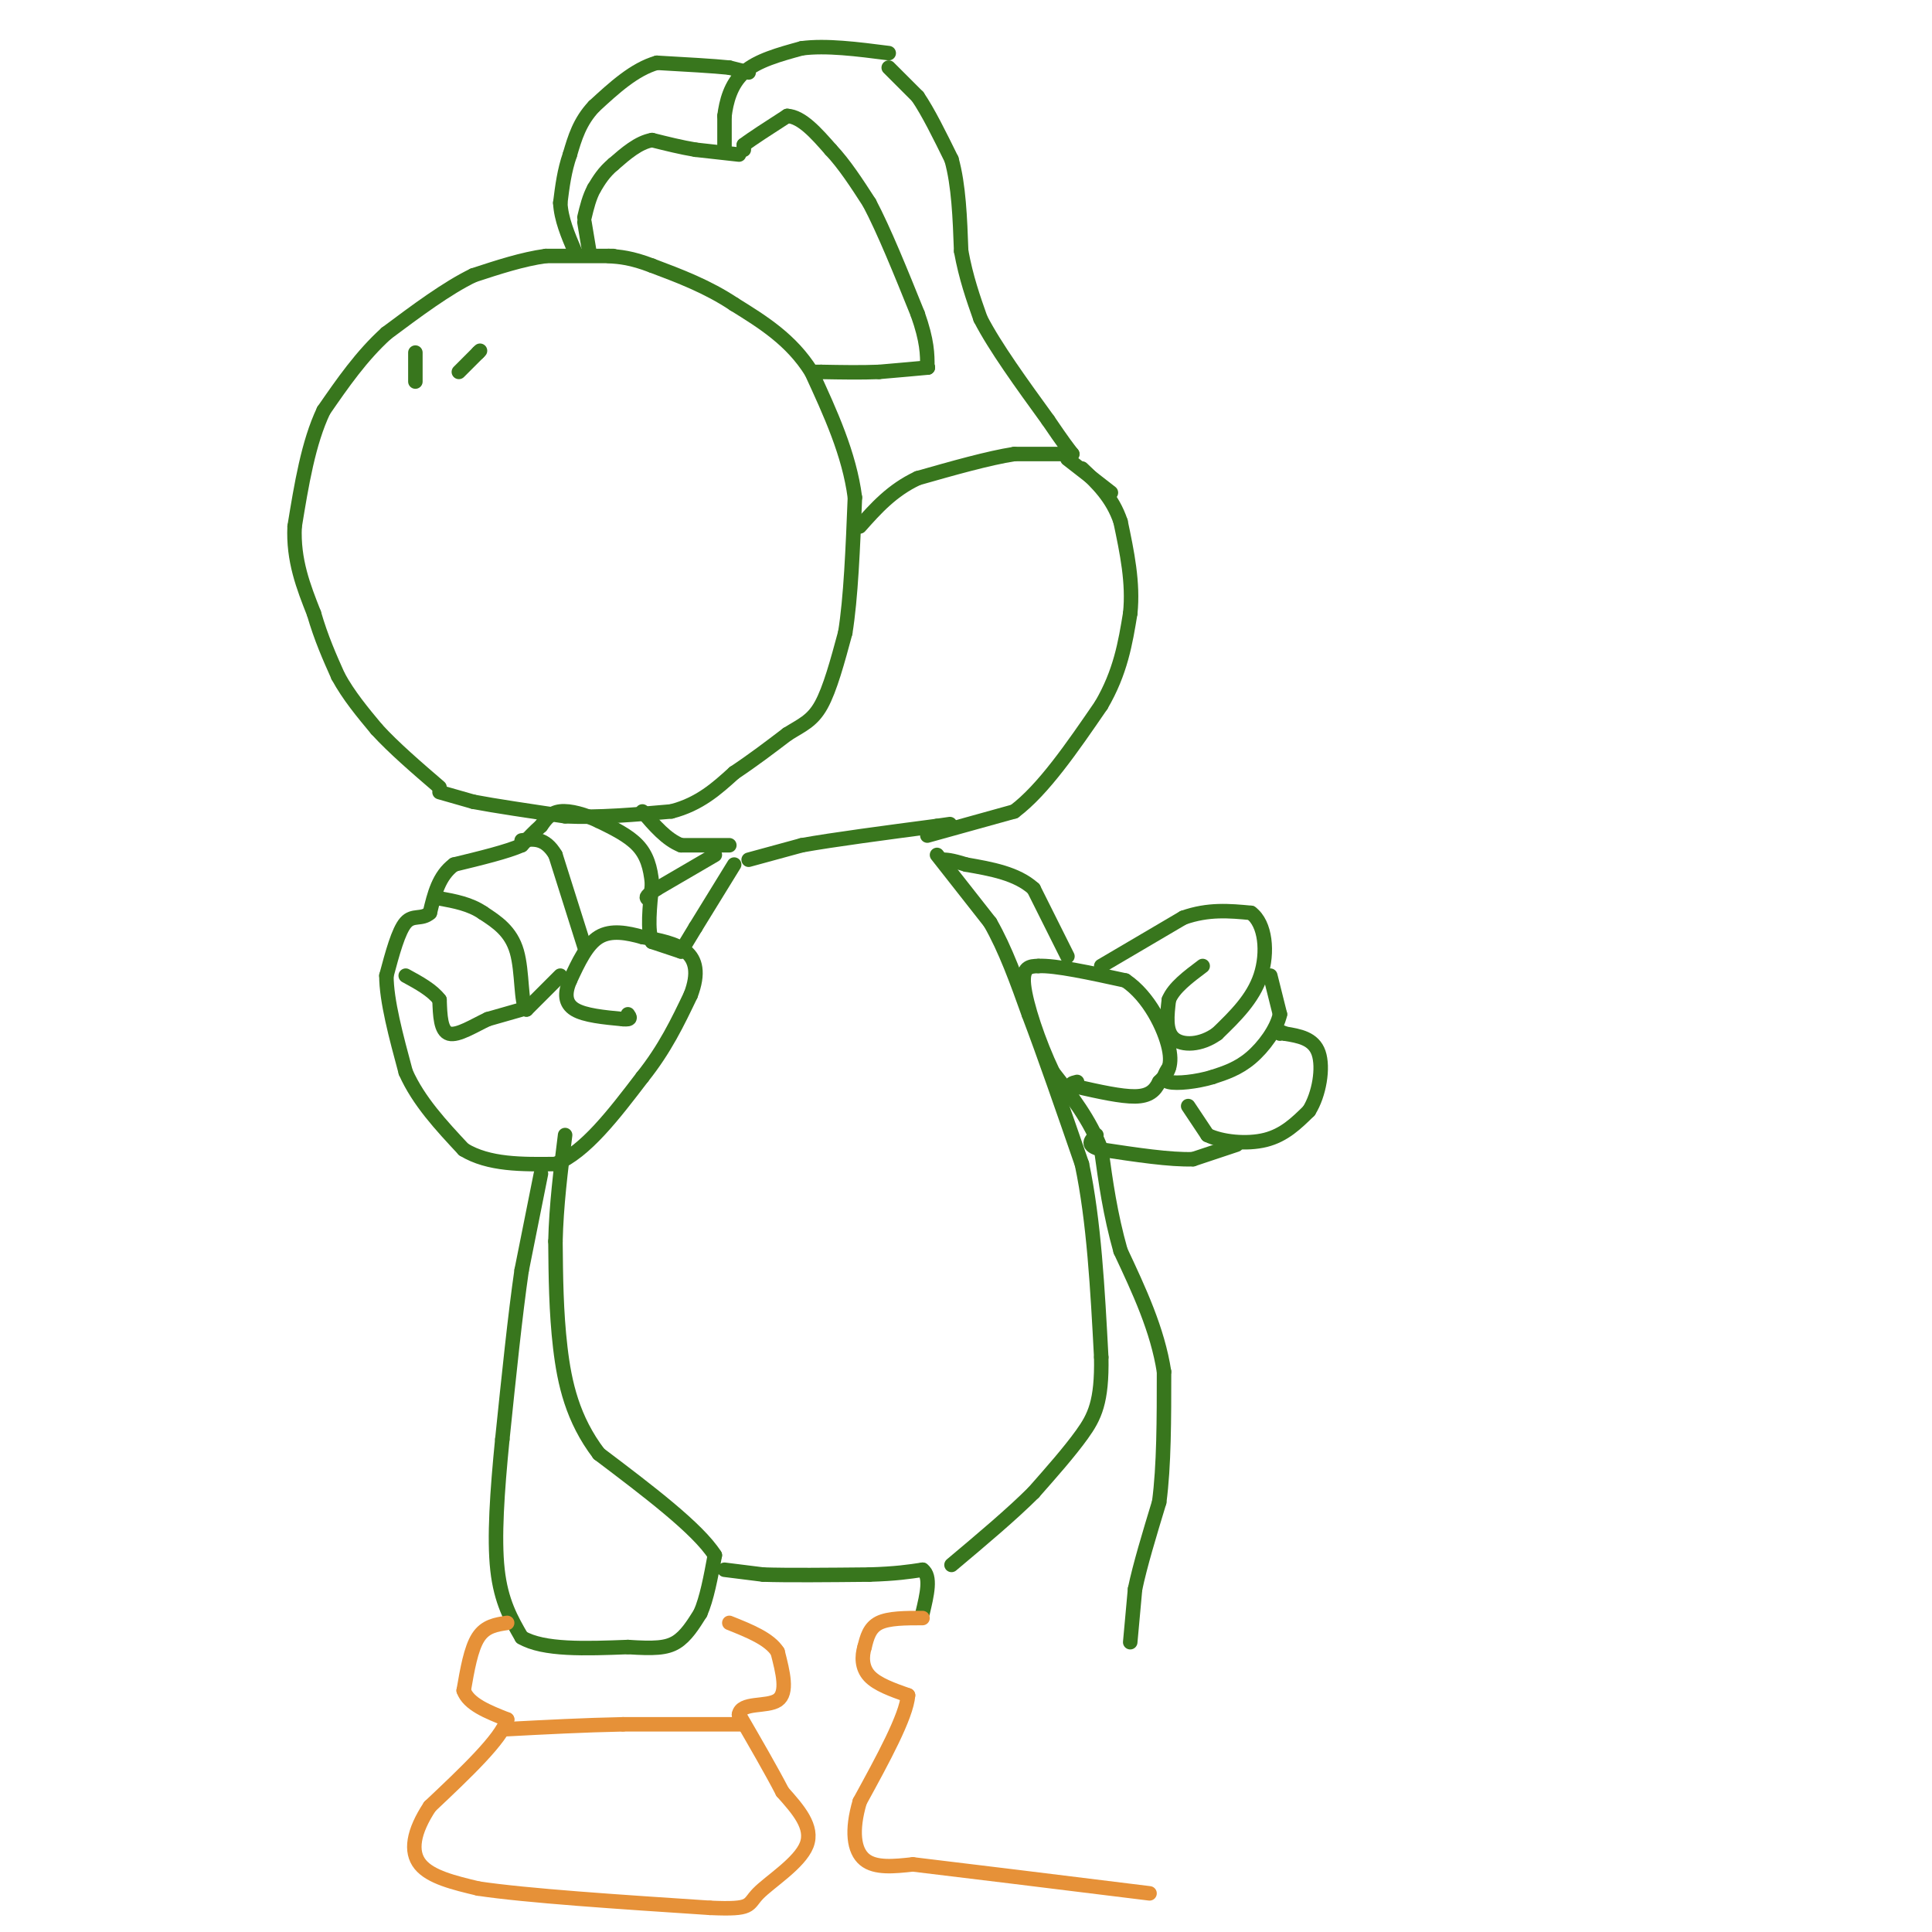 <svg viewBox='0 0 400 400' version='1.1' xmlns='http://www.w3.org/2000/svg' xmlns:xlink='http://www.w3.org/1999/xlink'><g fill='none' stroke='#38761d' stroke-width='3' stroke-linecap='round' stroke-linejoin='round'><path d='M127,53c0.000,0.000 -14.000,0.000 -14,0'/><path d='M113,53c-4.833,0.667 -9.917,2.333 -15,4'/><path d='M98,57c-5.500,2.667 -11.750,7.333 -18,12'/><path d='M80,69c-5.167,4.667 -9.083,10.333 -13,16'/><path d='M67,85c-3.167,6.667 -4.583,15.333 -6,24'/><path d='M61,109c-0.333,7.000 1.833,12.500 4,18'/><path d='M65,127c1.500,5.167 3.250,9.083 5,13'/><path d='M70,140c2.167,4.000 5.083,7.500 8,11'/><path d='M78,151c3.500,3.833 8.250,7.917 13,12'/><path d='M91,164c0.000,0.000 7.000,2.000 7,2'/><path d='M98,166c4.333,0.833 11.667,1.917 19,3'/><path d='M117,169c6.833,0.333 14.417,-0.333 22,-1'/><path d='M139,168c5.833,-1.500 9.417,-4.750 13,-8'/><path d='M152,160c4.000,-2.667 7.500,-5.333 11,-8'/><path d='M163,152c3.044,-1.911 5.156,-2.689 7,-6c1.844,-3.311 3.422,-9.156 5,-15'/><path d='M175,131c1.167,-7.167 1.583,-17.583 2,-28'/><path d='M177,103c-1.167,-9.000 -5.083,-17.500 -9,-26'/><path d='M168,77c-4.167,-6.667 -10.083,-10.333 -16,-14'/><path d='M152,63c-5.500,-3.667 -11.250,-5.833 -17,-8'/><path d='M135,55c-4.333,-1.667 -6.667,-1.833 -9,-2'/><path d='M95,77c0.000,0.000 4.000,-4.000 4,-4'/><path d='M99,73c0.667,-0.667 0.333,-0.333 0,0'/><path d='M86,79c0.000,0.000 0.000,-6.000 0,-6'/><path d='M122,52c0.000,0.000 -1.000,-6.000 -1,-6'/><path d='M153,32c0.000,0.000 -9.000,-1.000 -9,-1'/><path d='M144,31c-3.000,-0.500 -6.000,-1.250 -9,-2'/><path d='M135,29c-2.833,0.500 -5.417,2.750 -8,5'/><path d='M127,34c-2.000,1.667 -3.000,3.333 -4,5'/><path d='M123,39c-1.000,1.833 -1.500,3.917 -2,6'/><path d='M154,31c0.000,0.000 0.000,-1.000 0,-1'/><path d='M154,30c1.500,-1.167 5.250,-3.583 9,-6'/><path d='M163,24c3.000,0.167 6.000,3.583 9,7'/><path d='M172,31c2.833,3.000 5.417,7.000 8,11'/><path d='M180,42c3.000,5.667 6.500,14.333 10,23'/><path d='M190,65c2.000,5.667 2.000,8.333 2,11'/><path d='M192,76c0.000,0.000 0.100,0.100 0.1,0.1'/><path d='M192.1,76.1c-1.667,0.167 -5.883,0.533 -10.1,0.9'/><path d='M182,77c-3.683,0.150 -7.842,0.075 -12,0'/><path d='M170,77c-2.000,0.000 -1.000,0.000 0,0'/><path d='M150,31c0.000,0.000 0.000,-7.000 0,-7'/><path d='M150,24c0.356,-2.867 1.244,-6.533 4,-9c2.756,-2.467 7.378,-3.733 12,-5'/><path d='M166,10c5.000,-0.667 11.500,0.167 18,1'/><path d='M155,15c0.000,0.000 -4.000,-1.000 -4,-1'/><path d='M151,14c-3.167,-0.333 -9.083,-0.667 -15,-1'/><path d='M136,13c-4.667,1.333 -8.833,5.167 -13,9'/><path d='M123,22c-3.000,3.167 -4.000,6.583 -5,10'/><path d='M118,32c-1.167,3.333 -1.583,6.667 -2,10'/><path d='M116,42c0.167,3.333 1.583,6.667 3,10'/><path d='M184,14c0.000,0.000 6.000,6.000 6,6'/><path d='M190,20c2.167,3.167 4.583,8.083 7,13'/><path d='M197,33c1.500,5.333 1.750,12.167 2,19'/><path d='M199,52c1.000,5.500 2.500,9.750 4,14'/><path d='M203,66c3.000,5.833 8.500,13.417 14,21'/><path d='M217,87c3.167,4.667 4.083,5.833 5,7'/><path d='M222,94c0.000,0.000 -12.000,0.000 -12,0'/><path d='M210,94c-5.333,0.833 -12.667,2.917 -20,5'/><path d='M190,99c-5.333,2.500 -8.667,6.250 -12,10'/><path d='M221,95c0.000,0.000 9.000,7.000 9,7'/><path d='M192,173c0.000,0.000 18.000,-5.000 18,-5'/><path d='M210,168c6.000,-4.500 12.000,-13.250 18,-22'/><path d='M228,146c4.000,-6.833 5.000,-12.917 6,-19'/><path d='M234,127c0.667,-6.333 -0.667,-12.667 -2,-19'/><path d='M232,108c-1.667,-5.000 -4.833,-8.000 -8,-11'/><path d='M151,175c0.000,0.000 -10.000,0.000 -10,0'/><path d='M141,175c-3.000,-1.167 -5.500,-4.083 -8,-7'/><path d='M152,179c0.000,0.000 -8.000,13.000 -8,13'/><path d='M144,192c-1.833,3.000 -2.417,4.000 -3,5'/><path d='M141,197c0.000,0.000 -6.000,-2.000 -6,-2'/><path d='M135,195c-1.000,-2.333 -0.500,-7.167 0,-12'/><path d='M135,183c-0.311,-3.422 -1.089,-5.978 -3,-8c-1.911,-2.022 -4.956,-3.511 -8,-5'/><path d='M124,170c-2.844,-1.356 -5.956,-2.244 -8,-2c-2.044,0.244 -3.022,1.622 -4,3'/><path d='M112,171c-1.333,1.167 -2.667,2.583 -4,4'/><path d='M108,175c-3.000,1.333 -8.500,2.667 -14,4'/><path d='M94,179c-3.167,2.333 -4.083,6.167 -5,10'/><path d='M89,189c-1.711,1.511 -3.489,0.289 -5,2c-1.511,1.711 -2.756,6.356 -4,11'/><path d='M80,202c0.000,5.167 2.000,12.583 4,20'/><path d='M84,222c2.667,6.000 7.333,11.000 12,16'/><path d='M96,238c5.167,3.167 12.083,3.083 19,3'/><path d='M115,241c6.167,-2.500 12.083,-10.250 18,-18'/><path d='M133,223c4.667,-5.833 7.333,-11.417 10,-17'/><path d='M143,206c1.733,-4.511 1.067,-7.289 -1,-9c-2.067,-1.711 -5.533,-2.356 -9,-3'/><path d='M133,194c-3.133,-0.867 -6.467,-1.533 -9,0c-2.533,1.533 -4.267,5.267 -6,9'/><path d='M118,203c-1.156,2.644 -1.044,4.756 1,6c2.044,1.244 6.022,1.622 10,2'/><path d='M129,211c1.833,0.167 1.417,-0.417 1,-1'/><path d='M121,196c0.000,0.000 -6.000,-19.000 -6,-19'/><path d='M115,177c-2.167,-3.667 -4.583,-3.333 -7,-3'/><path d='M116,202c0.000,0.000 -7.000,7.000 -7,7'/><path d='M109,209c-1.222,-1.222 -0.778,-7.778 -2,-12c-1.222,-4.222 -4.111,-6.111 -7,-8'/><path d='M100,189c-2.667,-1.833 -5.833,-2.417 -9,-3'/><path d='M108,209c0.000,0.000 -7.000,2.000 -7,2'/><path d='M101,211c-2.778,1.289 -6.222,3.511 -8,3c-1.778,-0.511 -1.889,-3.756 -2,-7'/><path d='M91,207c-1.500,-2.000 -4.250,-3.500 -7,-5'/><path d='M112,243c0.000,0.000 -4.000,20.000 -4,20'/><path d='M108,263c-1.333,9.167 -2.667,22.083 -4,35'/><path d='M104,298c-1.067,10.822 -1.733,20.378 -1,27c0.733,6.622 2.867,10.311 5,14'/><path d='M108,339c4.500,2.667 13.250,2.333 22,2'/><path d='M130,341c5.422,0.356 7.978,0.244 10,-1c2.022,-1.244 3.511,-3.622 5,-6'/><path d='M145,334c1.333,-3.000 2.167,-7.500 3,-12'/><path d='M148,322c-3.500,-5.500 -13.750,-13.250 -24,-21'/><path d='M124,301c-5.467,-7.178 -7.133,-14.622 -8,-22c-0.867,-7.378 -0.933,-14.689 -1,-22'/><path d='M115,257c0.167,-7.333 1.083,-14.667 2,-22'/><path d='M155,178c0.000,0.000 11.000,-3.000 11,-3'/><path d='M166,175c6.500,-1.167 17.250,-2.583 28,-4'/><path d='M194,171c4.667,-0.667 2.333,-0.333 0,0'/><path d='M194,177c0.000,0.000 11.000,14.000 11,14'/><path d='M205,191c3.167,5.500 5.583,12.250 8,19'/><path d='M213,210c3.167,8.333 7.083,19.667 11,31'/><path d='M224,241c2.500,11.833 3.250,25.917 4,40'/><path d='M228,281c0.178,9.244 -1.378,12.356 -4,16c-2.622,3.644 -6.311,7.822 -10,12'/><path d='M214,309c-4.500,4.500 -10.750,9.750 -17,15'/><path d='M150,325c0.000,0.000 8.000,1.000 8,1'/><path d='M158,326c5.000,0.167 13.500,0.083 22,0'/><path d='M180,326c5.500,-0.167 8.250,-0.583 11,-1'/><path d='M191,325c1.833,1.333 0.917,5.167 0,9'/><path d='M234,340c0.000,0.000 1.000,-11.000 1,-11'/><path d='M235,329c1.000,-4.833 3.000,-11.417 5,-18'/><path d='M240,311c1.000,-7.500 1.000,-17.250 1,-27'/><path d='M241,284c-1.333,-8.667 -5.167,-16.833 -9,-25'/><path d='M232,259c-2.167,-7.667 -3.083,-14.333 -4,-21'/><path d='M228,238c-2.333,-6.167 -6.167,-11.083 -10,-16'/><path d='M218,222c-3.022,-6.311 -5.578,-14.089 -6,-18c-0.422,-3.911 1.289,-3.956 3,-4'/><path d='M215,200c3.500,-0.167 10.750,1.417 18,3'/><path d='M233,203c4.889,3.267 8.111,9.933 9,14c0.889,4.067 -0.556,5.533 -2,7'/><path d='M240,224c-0.889,1.844 -2.111,2.956 -5,3c-2.889,0.044 -7.444,-0.978 -12,-2'/><path d='M223,225c-2.000,-0.500 -1.000,-0.750 0,-1'/><path d='M221,198c0.000,0.000 -7.000,-14.000 -7,-14'/><path d='M214,184c-3.500,-3.167 -8.750,-4.083 -14,-5'/><path d='M200,179c-3.167,-1.000 -4.083,-1.000 -5,-1'/><path d='M148,177c0.000,0.000 -12.000,7.000 -12,7'/><path d='M136,184c-2.333,1.500 -2.167,1.750 -2,2'/><path d='M228,200c0.000,0.000 17.000,-10.000 17,-10'/><path d='M245,190c5.167,-1.833 9.583,-1.417 14,-1'/><path d='M259,189c3.022,2.200 3.578,8.200 2,13c-1.578,4.800 -5.289,8.400 -9,12'/><path d='M252,214c-3.356,2.444 -7.244,2.556 -9,1c-1.756,-1.556 -1.378,-4.778 -1,-8'/><path d='M242,207c1.000,-2.500 4.000,-4.750 7,-7'/><path d='M263,202c0.000,0.000 2.000,8.000 2,8'/><path d='M265,210c-0.667,3.067 -3.333,6.733 -6,9c-2.667,2.267 -5.333,3.133 -8,4'/><path d='M251,223c-3.244,0.978 -7.356,1.422 -9,1c-1.644,-0.422 -0.822,-1.711 0,-3'/><path d='M246,229c0.000,0.000 4.000,6.000 4,6'/><path d='M250,235c2.889,1.422 8.111,1.978 12,1c3.889,-0.978 6.444,-3.489 9,-6'/><path d='M271,230c2.156,-3.422 3.044,-8.978 2,-12c-1.044,-3.022 -4.022,-3.511 -7,-4'/><path d='M266,214c-1.333,-0.667 -1.167,-0.333 -1,0'/><path d='M256,237c0.000,0.000 -9.000,3.000 -9,3'/><path d='M247,240c-4.667,0.167 -11.833,-0.917 -19,-2'/><path d='M228,238c-3.333,-0.833 -2.167,-1.917 -1,-3'/></g>
<g fill='none' stroke='#e69138' stroke-width='3' stroke-linecap='round' stroke-linejoin='round'><path d='M105,336c-2.250,0.333 -4.500,0.667 -6,3c-1.500,2.333 -2.250,6.667 -3,11'/><path d='M96,350c1.000,2.833 5.000,4.417 9,6'/><path d='M105,356c-1.167,4.000 -8.583,11.000 -16,18'/><path d='M89,374c-3.467,5.244 -4.133,9.356 -2,12c2.133,2.644 7.067,3.822 12,5'/><path d='M99,391c10.000,1.500 29.000,2.750 48,4'/><path d='M147,395c9.036,0.405 7.625,-0.583 10,-3c2.375,-2.417 8.536,-6.262 10,-10c1.464,-3.738 -1.768,-7.369 -5,-11'/><path d='M162,371c-2.333,-4.500 -5.667,-10.250 -9,-16'/><path d='M153,355c0.378,-2.711 5.822,-1.489 8,-3c2.178,-1.511 1.089,-5.756 0,-10'/><path d='M161,342c-1.667,-2.667 -5.833,-4.333 -10,-6'/><path d='M154,357c0.000,0.000 -25.000,0.000 -25,0'/><path d='M129,357c-8.167,0.167 -16.083,0.583 -24,1'/><path d='M191,335c-3.500,0.000 -7.000,0.000 -9,1c-2.000,1.000 -2.500,3.000 -3,5'/><path d='M179,341c-0.600,1.933 -0.600,4.267 1,6c1.600,1.733 4.800,2.867 8,4'/><path d='M188,351c-0.333,4.333 -5.167,13.167 -10,22'/><path d='M178,373c-1.778,6.044 -1.222,10.156 1,12c2.222,1.844 6.111,1.422 10,1'/><path d='M189,386c9.833,1.167 29.417,3.583 49,6'/></g>
</svg>